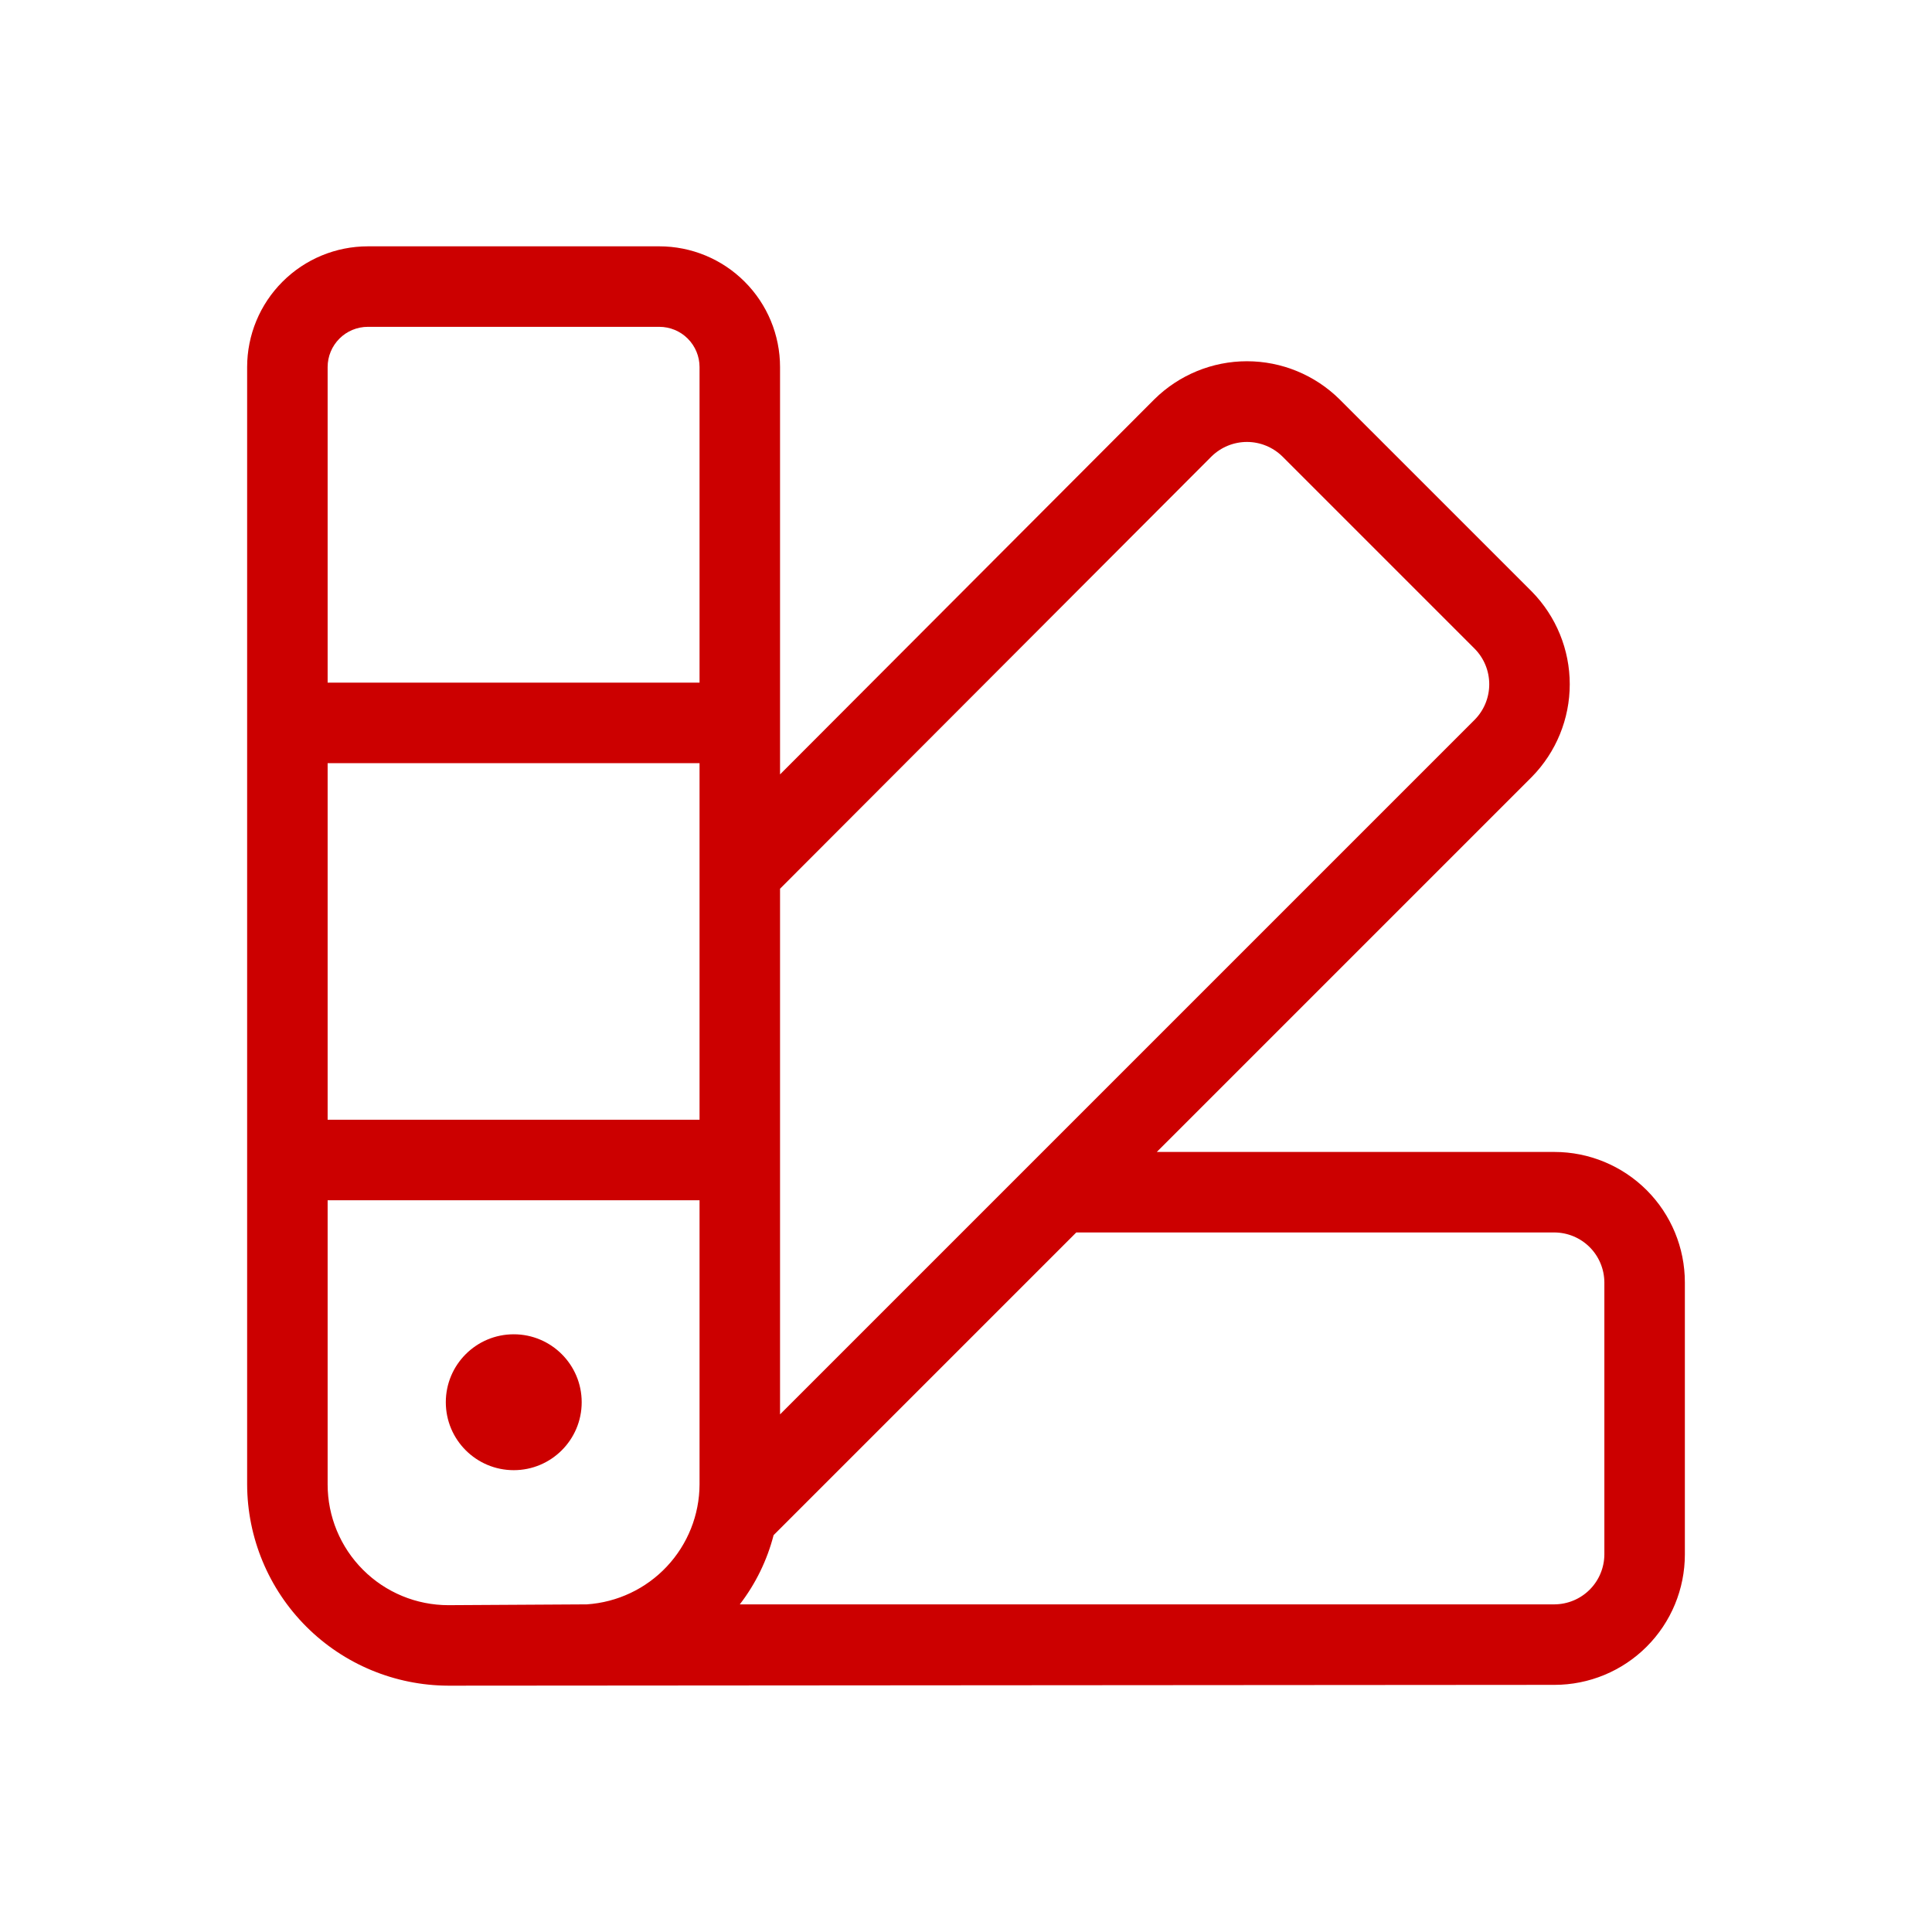 <svg width="48" height="48" viewBox="0 0 48 48" fill="none" xmlns="http://www.w3.org/2000/svg">
<path d="M38.62 41.86C39.479 41.86 40.303 41.519 40.911 40.911C41.519 40.303 41.86 39.479 41.86 38.62V31.86C41.86 31.001 41.519 30.177 40.911 29.569C40.303 28.962 39.479 28.62 38.62 28.62H28.74L38.06 19.3C38.662 18.686 39 17.86 39 17C39 16.14 38.662 15.314 38.06 14.7L33.28 9.92C32.667 9.315 31.841 8.975 30.98 8.975C30.119 8.975 29.293 9.315 28.68 9.92L19.38 19.24V9.12C19.38 8.324 19.064 7.561 18.501 6.999C17.939 6.436 17.176 6.12 16.38 6.12H9.14C8.344 6.12 7.581 6.436 7.019 6.999C6.456 7.561 6.14 8.324 6.14 9.12V36.88C6.144 38.205 6.672 39.475 7.609 40.412C8.545 41.349 9.815 41.876 11.14 41.88L38.62 41.86ZM19.38 22.08L30.1 11.34C30.335 11.11 30.651 10.98 30.98 10.98C31.309 10.98 31.625 11.11 31.86 11.34L36.64 16.12C36.871 16.355 37 16.671 37 17C37 17.329 36.871 17.645 36.64 17.88L19.38 35.14V22.08ZM8.14 9.12C8.14 8.855 8.245 8.601 8.433 8.413C8.62 8.225 8.875 8.12 9.14 8.12H16.38C16.645 8.12 16.9 8.225 17.087 8.413C17.275 8.601 17.38 8.855 17.38 9.12V16.96H8.14V9.12ZM8.14 18.96H17.38V27.82H8.14V18.96ZM14.58 39.86L11.14 39.88C10.344 39.88 9.581 39.564 9.019 39.001C8.456 38.439 8.14 37.676 8.14 36.88V29.82H17.38V36.88C17.377 37.639 17.086 38.368 16.566 38.921C16.047 39.474 15.337 39.809 14.58 39.86ZM39.86 38.62C39.858 38.949 39.727 39.263 39.495 39.495C39.263 39.727 38.948 39.858 38.62 39.86H18.38C18.773 39.35 19.059 38.764 19.22 38.14L26.74 30.62H38.62C38.948 30.622 39.263 30.753 39.495 30.985C39.727 31.217 39.858 31.532 39.86 31.86V38.62Z" fill="#CC0000"/>
<path d="M12.764 36.526C13.696 36.526 14.452 35.77 14.452 34.838C14.452 33.906 13.696 33.15 12.764 33.15C11.832 33.15 11.076 33.906 11.076 34.838C11.076 35.77 11.832 36.526 12.764 36.526Z" fill="#CC0000"/>
</svg>
